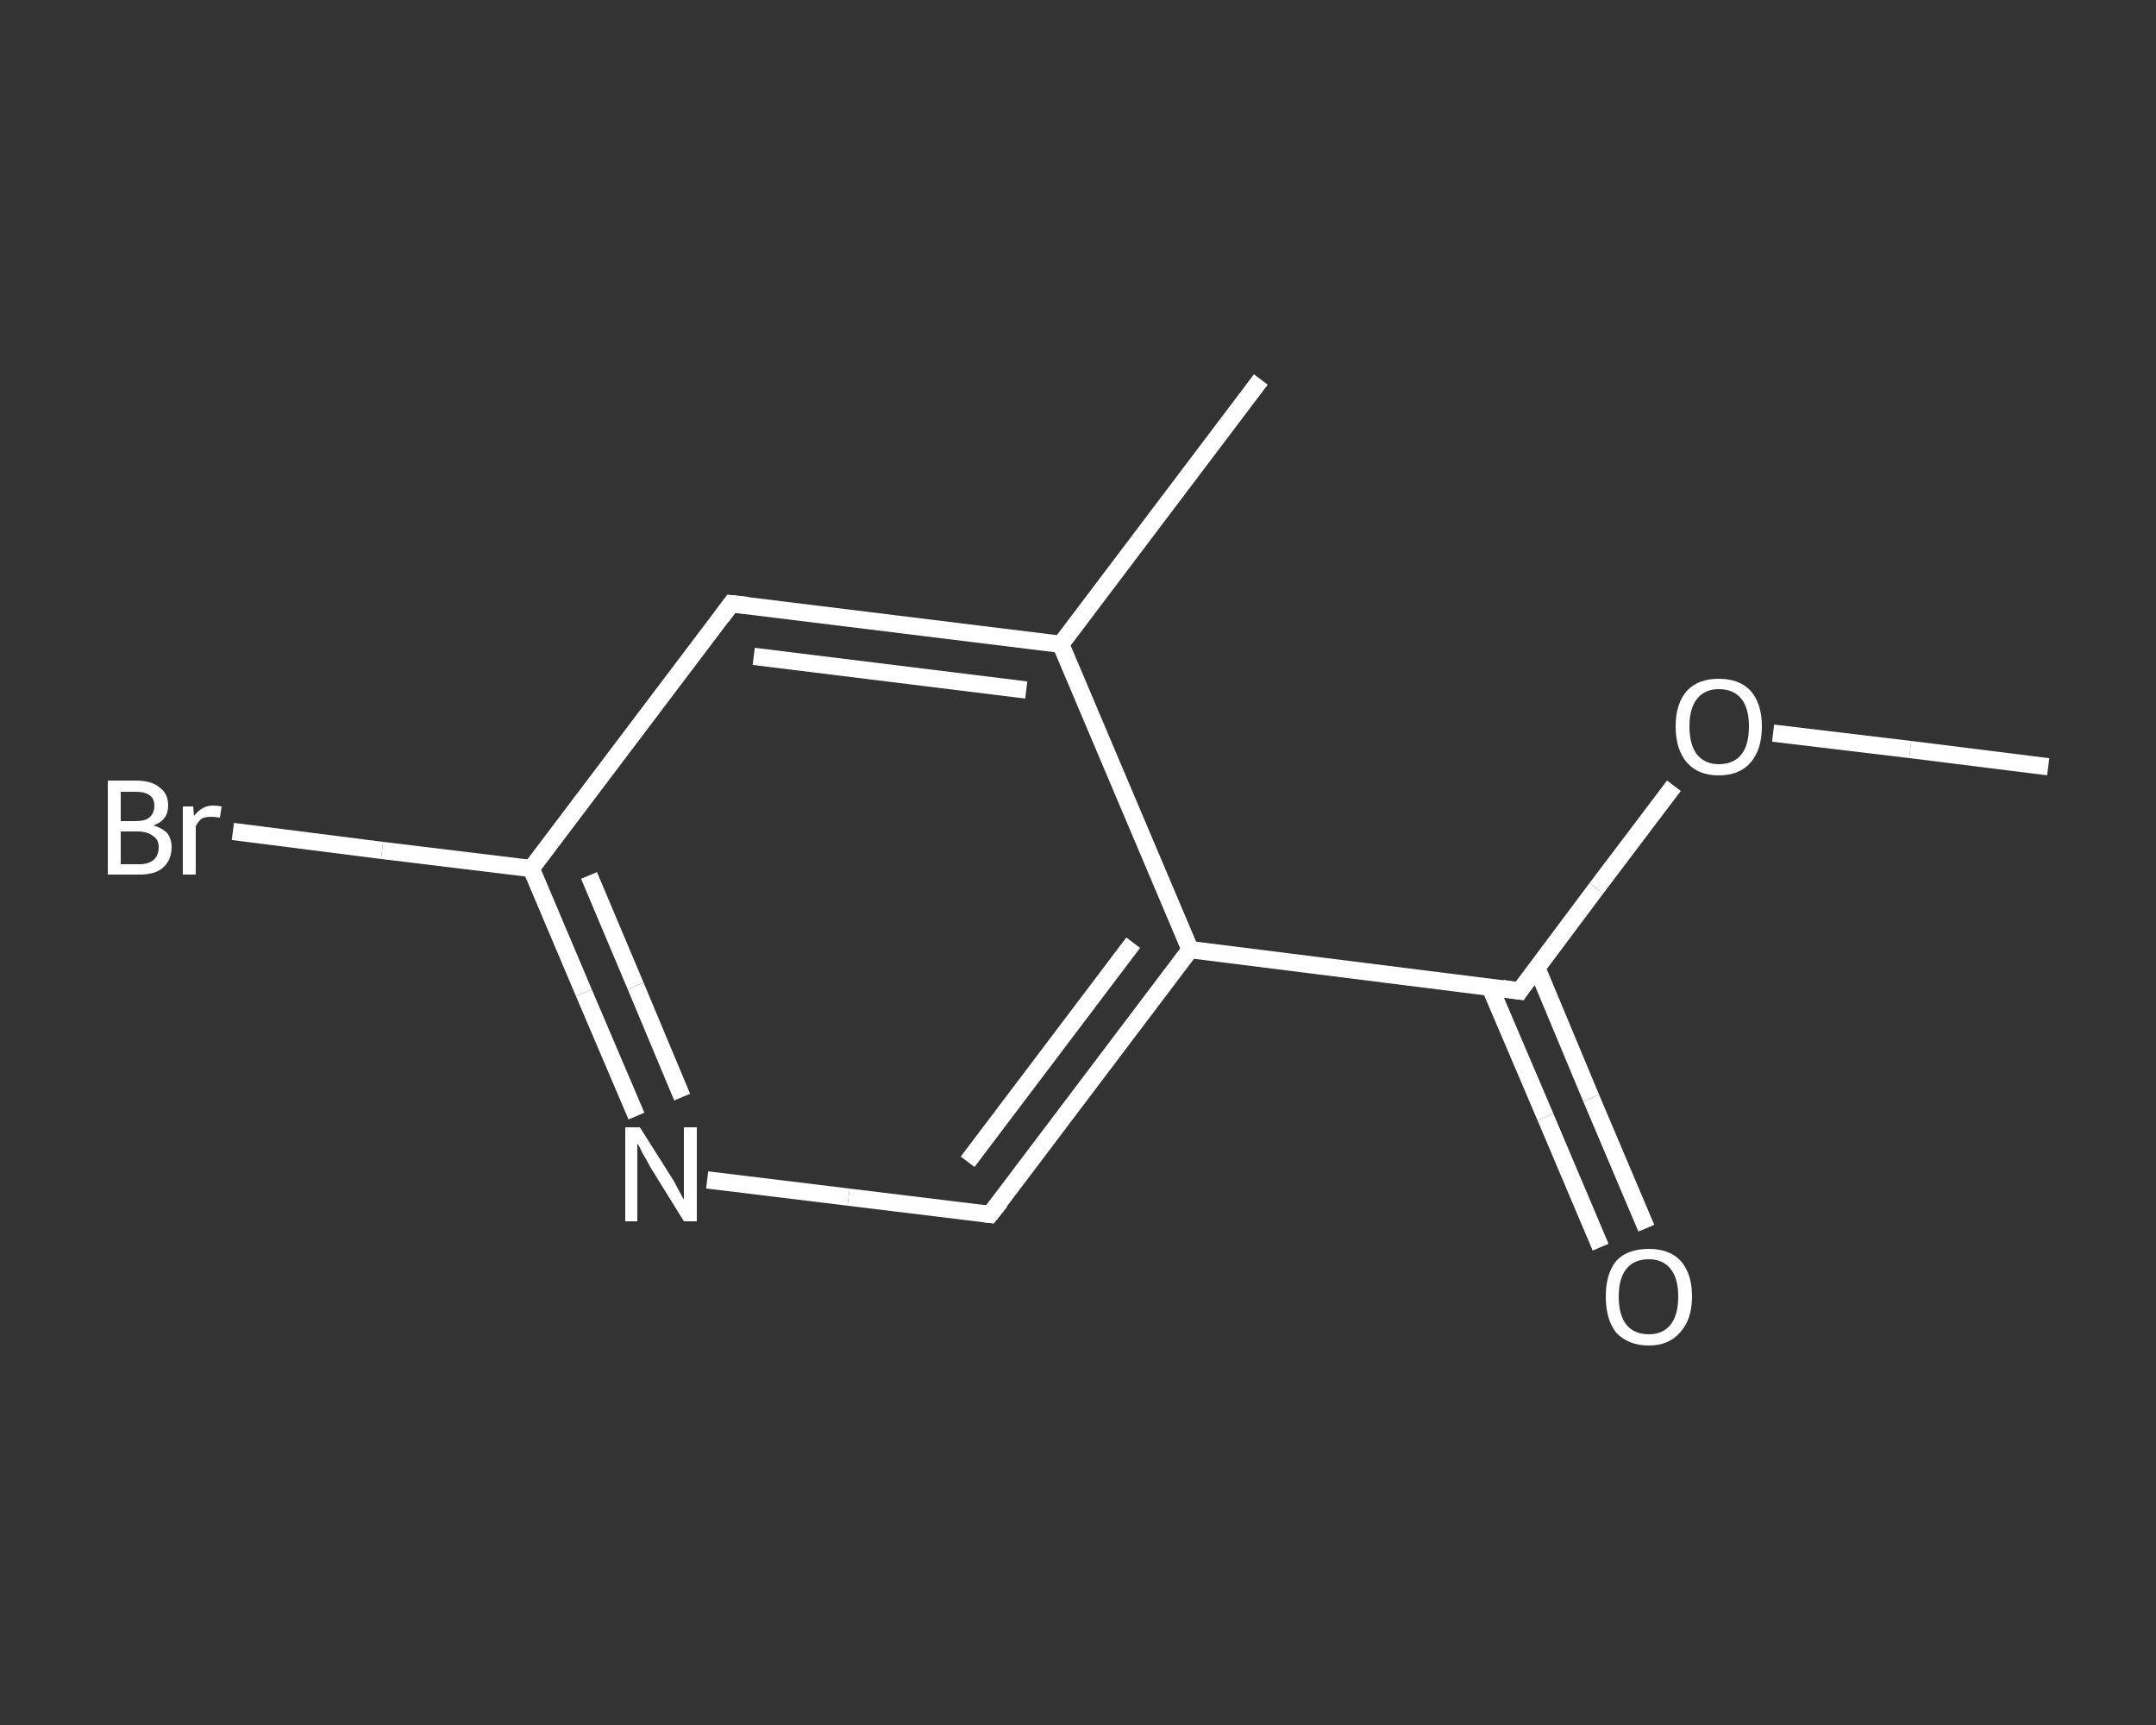 <?xml version='1.0' encoding='iso-8859-1'?>
<svg version='1.1' baseProfile='full'
              xmlns='http://www.w3.org/2000/svg'
                      xmlns:rdkit='http://www.rdkit.org/xml'
                      xmlns:xlink='http://www.w3.org/1999/xlink'
                  xml:space='preserve'
width='250px' height='200px' viewBox='0 0 250 200'>
<rect x="0" y="0" width="250" height="200" fill="#333333" stroke="none"/>
<!-- END OF HEADER -->
<rect style='opacity:1.0;fill:transparent;stroke:none' width='250.0' height='200.0' x='0.0' y='0.0'> </rect>
<path class='bond-0 atom-0 atom-1' d='M 237.5,88.9 L 221.5,86.9' style='fill:none;fill-rule:evenodd;stroke:#FFFFFF;stroke-width:2.0px;stroke-linecap:butt;stroke-linejoin:miter;stroke-opacity:1' />
<path class='bond-0 atom-0 atom-1' d='M 221.5,86.9 L 205.6,85.0' style='fill:none;fill-rule:evenodd;stroke:#FFFFFF;stroke-width:2.0px;stroke-linecap:butt;stroke-linejoin:miter;stroke-opacity:1' />
<path class='bond-1 atom-1 atom-2' d='M 194.1,91.1 L 185.1,103.0' style='fill:none;fill-rule:evenodd;stroke:#FFFFFF;stroke-width:2.0px;stroke-linecap:butt;stroke-linejoin:miter;stroke-opacity:1' />
<path class='bond-1 atom-1 atom-2' d='M 185.1,103.0 L 176.2,114.9' style='fill:none;fill-rule:evenodd;stroke:#FFFFFF;stroke-width:2.0px;stroke-linecap:butt;stroke-linejoin:miter;stroke-opacity:1' />
<path class='bond-2 atom-2 atom-3' d='M 172.8,114.5 L 179.2,129.5' style='fill:none;fill-rule:evenodd;stroke:#FFFFFF;stroke-width:2.0px;stroke-linecap:butt;stroke-linejoin:miter;stroke-opacity:1' />
<path class='bond-2 atom-2 atom-3' d='M 179.2,129.5 L 185.6,144.6' style='fill:none;fill-rule:evenodd;stroke:#FFFFFF;stroke-width:2.0px;stroke-linecap:butt;stroke-linejoin:miter;stroke-opacity:1' />
<path class='bond-2 atom-2 atom-3' d='M 178.2,112.2 L 184.5,127.3' style='fill:none;fill-rule:evenodd;stroke:#FFFFFF;stroke-width:2.0px;stroke-linecap:butt;stroke-linejoin:miter;stroke-opacity:1' />
<path class='bond-2 atom-2 atom-3' d='M 184.5,127.3 L 190.9,142.4' style='fill:none;fill-rule:evenodd;stroke:#FFFFFF;stroke-width:2.0px;stroke-linecap:butt;stroke-linejoin:miter;stroke-opacity:1' />
<path class='bond-3 atom-2 atom-4' d='M 176.2,114.9 L 138.0,110.1' style='fill:none;fill-rule:evenodd;stroke:#FFFFFF;stroke-width:2.0px;stroke-linecap:butt;stroke-linejoin:miter;stroke-opacity:1' />
<path class='bond-4 atom-4 atom-5' d='M 138.0,110.1 L 114.8,140.8' style='fill:none;fill-rule:evenodd;stroke:#FFFFFF;stroke-width:2.0px;stroke-linecap:butt;stroke-linejoin:miter;stroke-opacity:1' />
<path class='bond-4 atom-4 atom-5' d='M 131.4,109.3 L 112.2,134.7' style='fill:none;fill-rule:evenodd;stroke:#FFFFFF;stroke-width:2.0px;stroke-linecap:butt;stroke-linejoin:miter;stroke-opacity:1' />
<path class='bond-5 atom-5 atom-6' d='M 114.8,140.8 L 98.4,138.8' style='fill:none;fill-rule:evenodd;stroke:#FFFFFF;stroke-width:2.0px;stroke-linecap:butt;stroke-linejoin:miter;stroke-opacity:1' />
<path class='bond-5 atom-5 atom-6' d='M 98.4,138.8 L 82.0,136.8' style='fill:none;fill-rule:evenodd;stroke:#FFFFFF;stroke-width:2.0px;stroke-linecap:butt;stroke-linejoin:miter;stroke-opacity:1' />
<path class='bond-6 atom-6 atom-7' d='M 73.8,129.4 L 67.7,115.1' style='fill:none;fill-rule:evenodd;stroke:#FFFFFF;stroke-width:2.0px;stroke-linecap:butt;stroke-linejoin:miter;stroke-opacity:1' />
<path class='bond-6 atom-6 atom-7' d='M 67.7,115.1 L 61.6,100.7' style='fill:none;fill-rule:evenodd;stroke:#FFFFFF;stroke-width:2.0px;stroke-linecap:butt;stroke-linejoin:miter;stroke-opacity:1' />
<path class='bond-6 atom-6 atom-7' d='M 79.1,127.2 L 73.7,114.3' style='fill:none;fill-rule:evenodd;stroke:#FFFFFF;stroke-width:2.0px;stroke-linecap:butt;stroke-linejoin:miter;stroke-opacity:1' />
<path class='bond-6 atom-6 atom-7' d='M 73.7,114.3 L 68.3,101.5' style='fill:none;fill-rule:evenodd;stroke:#FFFFFF;stroke-width:2.0px;stroke-linecap:butt;stroke-linejoin:miter;stroke-opacity:1' />
<path class='bond-7 atom-7 atom-8' d='M 61.6,100.7 L 44.3,98.6' style='fill:none;fill-rule:evenodd;stroke:#FFFFFF;stroke-width:2.0px;stroke-linecap:butt;stroke-linejoin:miter;stroke-opacity:1' />
<path class='bond-7 atom-7 atom-8' d='M 44.3,98.6 L 27.0,96.4' style='fill:none;fill-rule:evenodd;stroke:#FFFFFF;stroke-width:2.0px;stroke-linecap:butt;stroke-linejoin:miter;stroke-opacity:1' />
<path class='bond-8 atom-7 atom-9' d='M 61.6,100.7 L 84.8,70.0' style='fill:none;fill-rule:evenodd;stroke:#FFFFFF;stroke-width:2.0px;stroke-linecap:butt;stroke-linejoin:miter;stroke-opacity:1' />
<path class='bond-9 atom-9 atom-10' d='M 84.8,70.0 L 123.0,74.7' style='fill:none;fill-rule:evenodd;stroke:#FFFFFF;stroke-width:2.0px;stroke-linecap:butt;stroke-linejoin:miter;stroke-opacity:1' />
<path class='bond-9 atom-9 atom-10' d='M 87.4,76.1 L 119.0,80.0' style='fill:none;fill-rule:evenodd;stroke:#FFFFFF;stroke-width:2.0px;stroke-linecap:butt;stroke-linejoin:miter;stroke-opacity:1' />
<path class='bond-10 atom-10 atom-11' d='M 123.0,74.7 L 146.2,44.0' style='fill:none;fill-rule:evenodd;stroke:#FFFFFF;stroke-width:2.0px;stroke-linecap:butt;stroke-linejoin:miter;stroke-opacity:1' />
<path class='bond-11 atom-10 atom-4' d='M 123.0,74.7 L 138.0,110.1' style='fill:none;fill-rule:evenodd;stroke:#FFFFFF;stroke-width:2.0px;stroke-linecap:butt;stroke-linejoin:miter;stroke-opacity:1' />
<path d='M 176.6,114.3 L 176.2,114.9 L 174.2,114.6' style='fill:none;stroke:#FFFFFF;stroke-width:2.0px;stroke-linecap:butt;stroke-linejoin:miter;stroke-opacity:1;' />
<path d='M 116.0,139.3 L 114.8,140.8 L 114.0,140.7' style='fill:none;stroke:#FFFFFF;stroke-width:2.0px;stroke-linecap:butt;stroke-linejoin:miter;stroke-opacity:1;' />
<path d='M 83.7,71.5 L 84.8,70.0 L 86.7,70.2' style='fill:none;stroke:#FFFFFF;stroke-width:2.0px;stroke-linecap:butt;stroke-linejoin:miter;stroke-opacity:1;' />
<path class='atom-1' d='M 194.3 84.2
Q 194.3 81.6, 195.6 80.1
Q 196.9 78.7, 199.3 78.7
Q 201.7 78.7, 203.0 80.1
Q 204.3 81.6, 204.3 84.2
Q 204.3 86.9, 203.0 88.4
Q 201.7 89.9, 199.3 89.9
Q 196.9 89.9, 195.6 88.4
Q 194.3 86.9, 194.3 84.2
M 199.3 88.6
Q 201.0 88.6, 201.9 87.5
Q 202.8 86.4, 202.8 84.2
Q 202.8 82.1, 201.9 81.0
Q 201.0 79.9, 199.3 79.9
Q 197.7 79.9, 196.8 81.0
Q 195.9 82.1, 195.9 84.2
Q 195.9 86.4, 196.8 87.5
Q 197.7 88.6, 199.3 88.6
' fill='#FFFFFF'/>
<path class='atom-3' d='M 186.2 150.3
Q 186.2 147.7, 187.4 146.2
Q 188.7 144.8, 191.2 144.8
Q 193.6 144.8, 194.9 146.2
Q 196.2 147.7, 196.2 150.3
Q 196.2 153.0, 194.8 154.5
Q 193.5 156.0, 191.2 156.0
Q 188.8 156.0, 187.4 154.5
Q 186.2 153.0, 186.2 150.3
M 191.2 154.7
Q 192.8 154.7, 193.7 153.6
Q 194.6 152.5, 194.6 150.3
Q 194.6 148.2, 193.7 147.1
Q 192.8 146.0, 191.2 146.0
Q 189.5 146.0, 188.6 147.1
Q 187.7 148.2, 187.7 150.3
Q 187.7 152.5, 188.6 153.6
Q 189.5 154.7, 191.2 154.7
' fill='#FFFFFF'/>
<path class='atom-6' d='M 74.2 130.7
L 77.8 136.4
Q 78.2 137.0, 78.7 138.0
Q 79.3 139.1, 79.3 139.1
L 79.3 130.7
L 80.8 130.7
L 80.8 141.6
L 79.3 141.6
L 75.4 135.3
Q 75.0 134.5, 74.5 133.7
Q 74.1 132.8, 73.9 132.6
L 73.9 141.6
L 72.5 141.6
L 72.5 130.7
L 74.2 130.7
' fill='#FFFFFF'/>
<path class='atom-8' d='M 17.8 95.7
Q 18.8 96.0, 19.4 96.6
Q 19.9 97.3, 19.9 98.2
Q 19.9 99.7, 18.9 100.6
Q 18.0 101.4, 16.2 101.4
L 12.5 101.4
L 12.5 90.5
L 15.7 90.5
Q 17.6 90.5, 18.5 91.3
Q 19.5 92.0, 19.5 93.4
Q 19.5 95.1, 17.8 95.7
M 14.0 91.8
L 14.0 95.2
L 15.7 95.2
Q 16.8 95.2, 17.3 94.8
Q 17.9 94.3, 17.9 93.4
Q 17.9 91.8, 15.7 91.8
L 14.0 91.8
M 16.2 100.2
Q 17.2 100.2, 17.8 99.7
Q 18.4 99.2, 18.4 98.2
Q 18.4 97.3, 17.7 96.9
Q 17.1 96.4, 15.9 96.4
L 14.0 96.4
L 14.0 100.2
L 16.2 100.2
' fill='#FFFFFF'/>
<path class='atom-8' d='M 22.4 93.5
L 22.5 94.6
Q 23.4 93.4, 24.7 93.4
Q 25.2 93.4, 25.7 93.5
L 25.5 94.8
Q 24.9 94.7, 24.5 94.7
Q 23.8 94.7, 23.4 94.9
Q 23.0 95.2, 22.7 95.8
L 22.7 101.4
L 21.2 101.4
L 21.2 93.5
L 22.4 93.5
' fill='#FFFFFF'/>
</svg>

